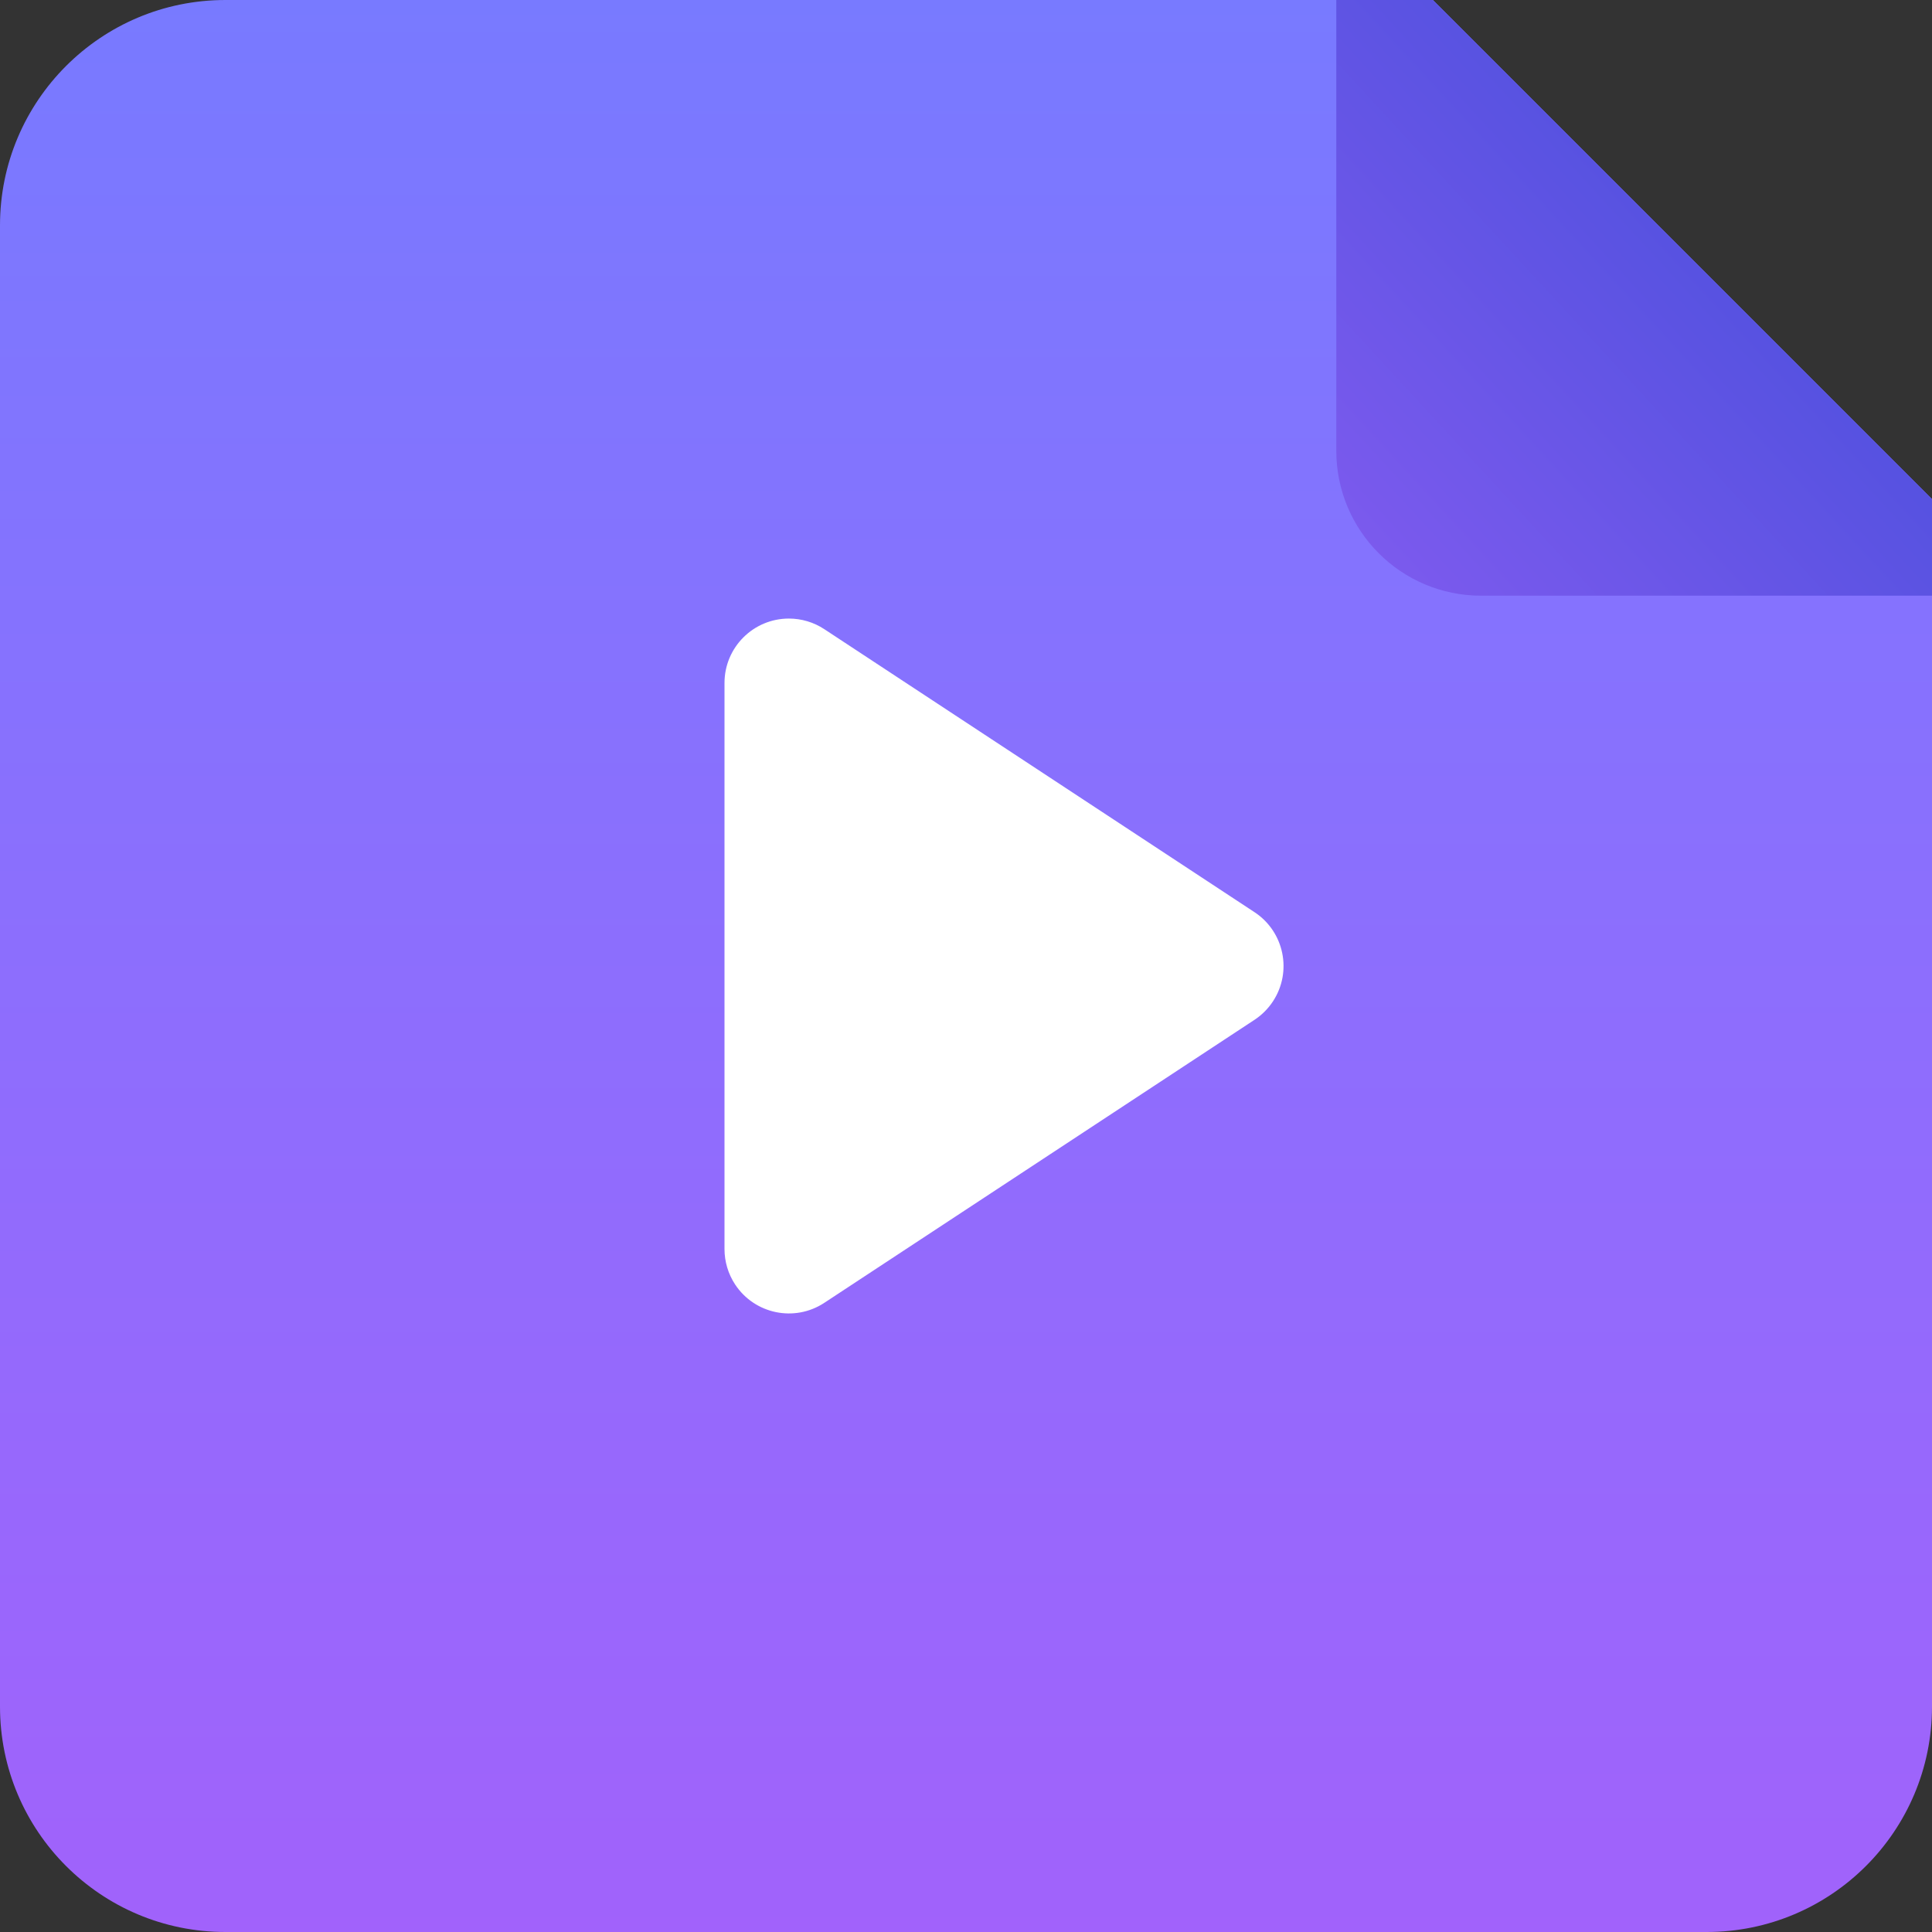 <?xml version="1.0" encoding="UTF-8"?>
<svg width="120px" height="120px" viewBox="0 0 120 120" version="1.1" xmlns="http://www.w3.org/2000/svg" xmlns:xlink="http://www.w3.org/1999/xlink">
    <rect x="0" y="0" width="120" height="120" fill="#333333" stroke="none"/>
    <!-- Generator: Sketch 53 (72520) - https://sketchapp.com -->
    <title>iOS/files_video</title>
    <desc>Created with Sketch.</desc>
    <defs>
        <linearGradient x1="50%" y1="0%" x2="50%" y2="100%" id="linearGradient-1">
            <stop stop-color="#787AFF" offset="0%"></stop>
            <stop stop-color="#A162FB" offset="100%"></stop>
        </linearGradient>
        <linearGradient x1="69.753%" y1="23.057%" x2="-55.891%" y2="138.82%" id="linearGradient-2">
            <stop stop-color="#4D50DD" offset="0%"></stop>
            <stop stop-color="#A162FB" offset="100%"></stop>
        </linearGradient>
    </defs>
    <g id="iOS/files_video" stroke="none" stroke-width="1" fill="none" fill-rule="evenodd">
        <g id="文档">
            <path d="M89,3.55271368e-15 L14,0 C6.268,1.42034288e-15 -8.58927249e-13,6.268 -8.57980353e-13,14 L-8.5975671e-13,106 C-8.65677199e-13,113.732 6.268,120 14,120 L106,120 C113.732,120 120,113.732 120,106 L120,31 L89,3.55271368e-15 Z" id="Path" fill="url(#linearGradient-1)" fill-rule="nonzero"></path>
            <path d="M83,-6.39488462e-14 L89,-6.39488462e-14 L120,31 L120,37 L92,37 C87.029,37 83,32.971 83,28 L83,-6.39488462e-14 Z" id="Path-2" fill="url(#linearGradient-2)" fill-rule="nonzero"></path>
            <path d="M51.198,39.078 L77.921,56.658 C79.766,57.873 80.278,60.353 79.064,62.198 C78.765,62.653 78.376,63.042 77.921,63.342 L51.198,80.922 C49.353,82.136 46.873,81.624 45.658,79.779 C45.229,79.126 45,78.362 45,77.58 L45,42.42 C45,40.21 46.791,38.42 49,38.42 C49.781,38.42 50.546,38.648 51.198,39.078 Z" id="Rectangle" fill="#FFFFFF"></path>
        </g>
    </g>
</svg>
